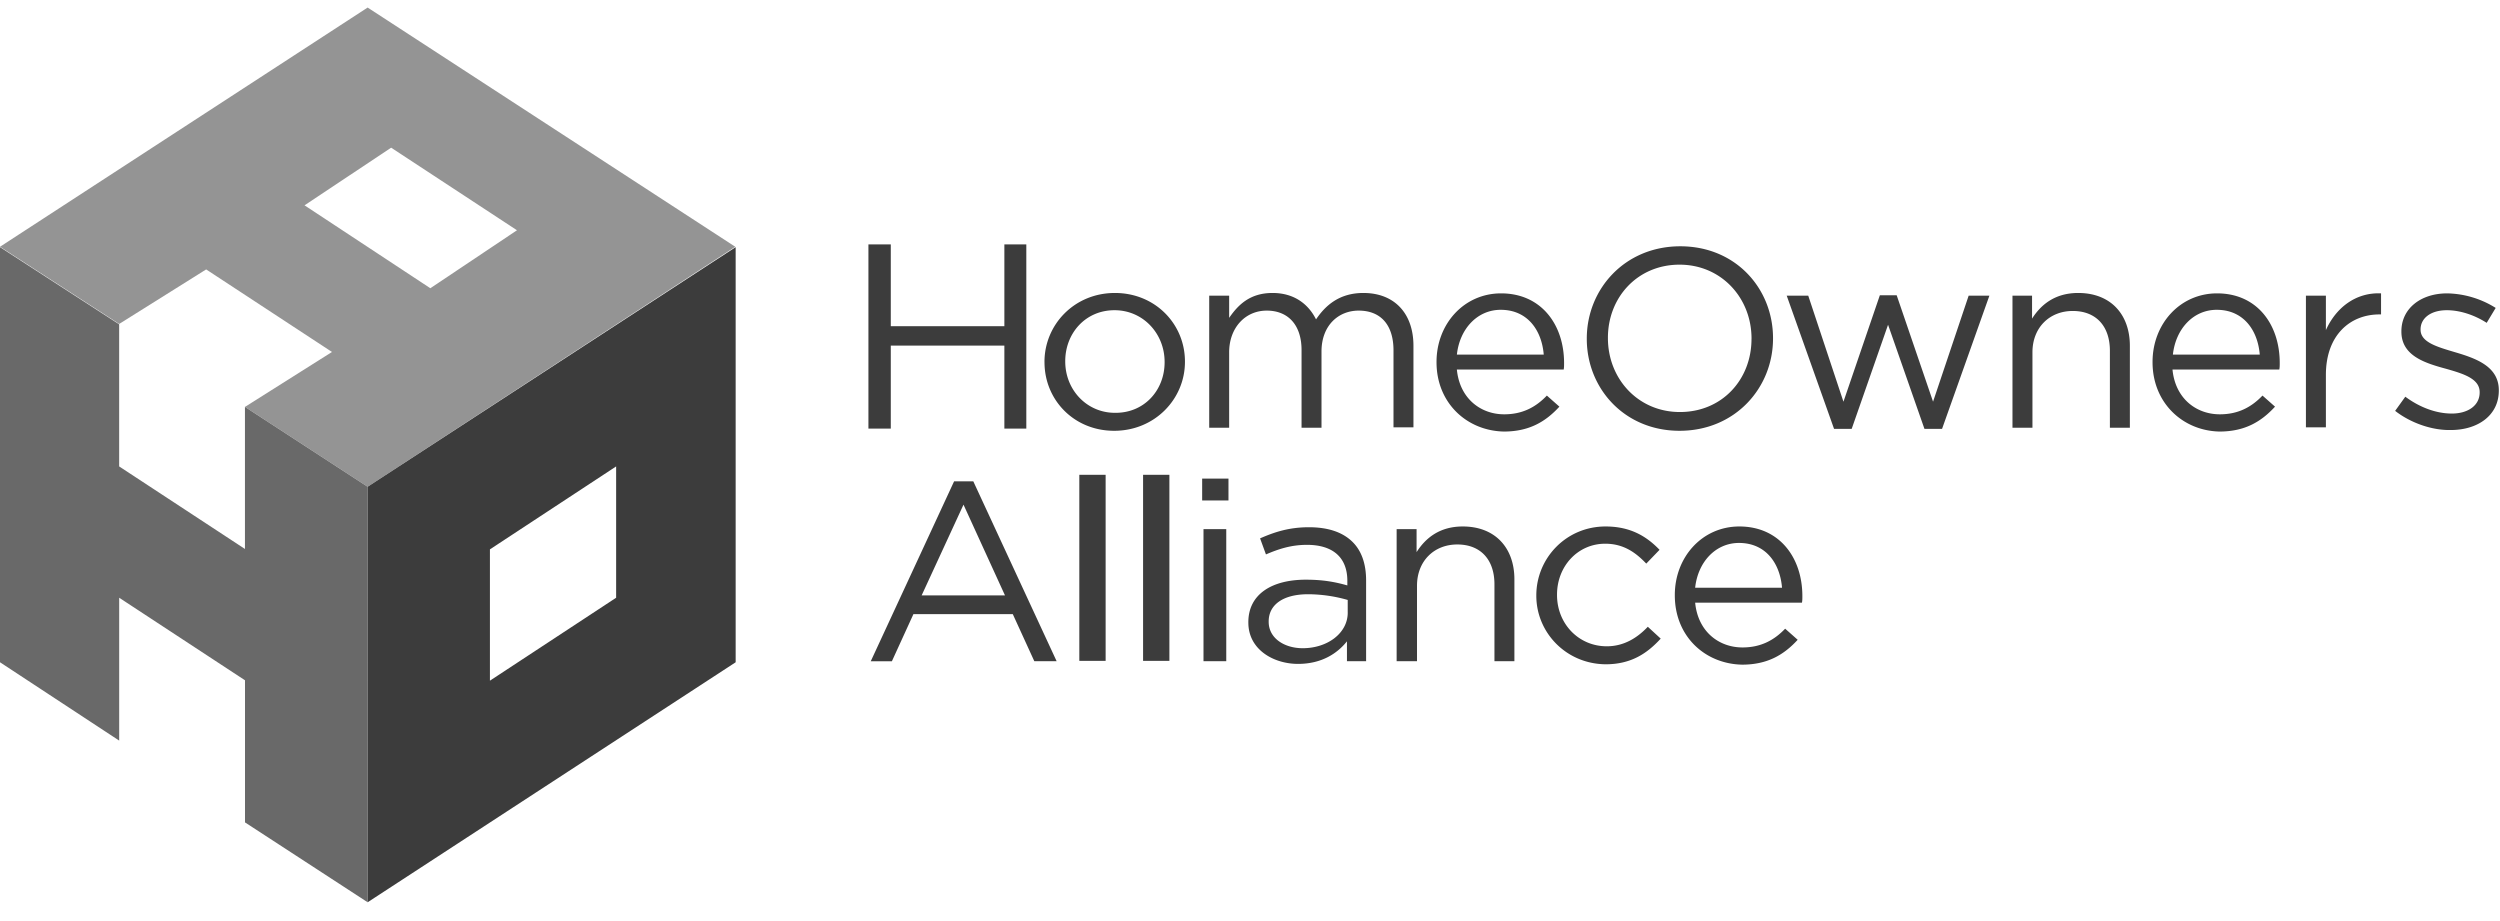 <svg xmlns="http://www.w3.org/2000/svg" width="95" height="35" viewBox="0 0 95 35">
    <g fill="none" fill-rule="nonzero">
        <path fill="#949494" d="M9.309 15.462l3.306-2.087-4.781-3.137-3.306 2.072L0 9.377 13.97.287l13.97 9.09-13.97 9.12-4.661-3.035zm7.044-4.509l3.292-2.203-4.781-3.138-3.292 2.19 4.781 3.151z"/>
        <path fill="#696969" d="M13.97 34.286L9.31 31.251v-5.4l-4.781-3.137v5.429L0 25.166V9.392l4.528 2.933v5.399l4.78 3.137v-5.399l4.662 3.035z"/>
        <path fill="#3C3C3C" d="M13.97 18.497l4.662-3.035 4.662-3.035 4.661-3.035v15.774l-13.985 9.12V18.497zm4.647 2.379v4.99l4.796-3.152v-4.99l-4.796 3.152zM33 9.286h.85v3.11h4.316v-3.11H39v7h-.834v-3.154H33.85v3.154H33z"/>
        <g fill="#3C3C3C">
            <path d="M39.69 13.766v-.014c0-1.411 1.13-2.619 2.677-2.619 1.531 0 2.661 1.179 2.661 2.604v.015c0 1.41-1.145 2.618-2.69 2.618-1.532 0-2.647-1.178-2.647-2.604m4.564 0v-.014c0-1.077-.818-1.964-1.903-1.964-1.115 0-1.873.887-1.873 1.935v.014c0 1.076.817 1.95 1.888 1.95 1.115.014 1.888-.859 1.888-1.92M45.95 11.235h.758v.844c.342-.495.788-.946 1.65-.946.833 0 1.369.437 1.651 1.004.372-.553.907-1.004 1.8-1.004 1.174 0 1.902.771 1.902 2.008v3.098h-.758v-2.924c0-.974-.49-1.512-1.323-1.512-.773 0-1.413.567-1.413 1.556v2.894h-.758v-2.952c0-.946-.506-1.498-1.323-1.498-.818 0-1.428.654-1.428 1.585v2.865h-.758v-5.018zM54.588 13.766v-.014c0-1.44 1.041-2.604 2.454-2.604 1.516 0 2.393 1.178 2.393 2.647 0 .102 0 .16-.014.248h-4.06c.105 1.09.893 1.701 1.8 1.701.698 0 1.204-.276 1.62-.712l.476.421c-.52.568-1.145.946-2.111.946-1.413-.03-2.558-1.091-2.558-2.633m4.074-.29c-.074-.917-.61-1.703-1.635-1.703-.892 0-1.561.728-1.665 1.702h3.3zM60.298 12.879v-.015c0-1.876 1.442-3.505 3.553-3.505 2.112 0 3.524 1.614 3.524 3.49v.015c0 1.877-1.442 3.506-3.553 3.506-2.097 0-3.524-1.615-3.524-3.491m6.26 0v-.015c0-1.541-1.146-2.807-2.736-2.807-1.591 0-2.721 1.236-2.721 2.778v.015c0 1.542 1.145 2.807 2.735 2.807 1.606 0 2.721-1.236 2.721-2.778M67.895 11.235h.818l1.338 4.03 1.383-4.044h.64l1.382 4.043 1.353-4.029h.788l-1.799 5.062h-.669l-1.383-3.956-1.382 3.956h-.67zM76.46 11.235h.758v.873c.342-.538.877-.975 1.754-.975 1.234 0 1.963.815 1.963 2.008v3.112h-.759V13.33c0-.931-.52-1.513-1.412-1.513-.877 0-1.531.626-1.531 1.571v2.865h-.759v-5.018h-.015zM81.797 13.766v-.014c0-1.44 1.04-2.604 2.453-2.604 1.517 0 2.38 1.178 2.38 2.647 0 .102 0 .16-.016.248h-4.059c.104 1.09.892 1.701 1.8 1.701.698 0 1.204-.276 1.62-.712l.476.421c-.52.568-1.145.946-2.111.946-1.398-.03-2.543-1.091-2.543-2.633m4.074-.29c-.074-.917-.61-1.703-1.636-1.703-.892 0-1.56.728-1.665 1.702h3.301zM87.625 11.235h.759v1.31c.371-.83 1.115-1.44 2.096-1.397v.8h-.06c-1.114 0-2.036.785-2.036 2.298v1.993h-.759v-5.004zM91.015 15.613l.387-.538c.55.408 1.174.64 1.77.64.609 0 1.055-.305 1.055-.8v-.014c0-.51-.61-.698-1.279-.888-.803-.218-1.695-.494-1.695-1.41v-.015c0-.858.729-1.44 1.74-1.44a3.59 3.59 0 0 1 1.843.553l-.342.567c-.475-.305-1.025-.48-1.516-.48-.61 0-.996.305-.996.727v.015c0 .48.64.654 1.323.858.788.233 1.65.538 1.65 1.44v.015c0 .945-.802 1.498-1.828 1.498-.729.014-1.532-.277-2.112-.728M36.256 18.29h.729l3.167 6.836h-.848l-.818-1.789H34.71l-.818 1.79h-.803l3.167-6.837zm1.933 4.334l-1.576-3.447-1.59 3.447h3.166zM41.014 18.042h1v7.07h-1zM43.437 18.042h1v7.07h-1zM45.682 18.188h1v.83h-1v-.83zm.051 1.92h.865v5.018h-.865v-5.018zM47.437 23.657v-.014c0-1.062.892-1.615 2.186-1.615.654 0 1.115.087 1.576.218v-.174c0-.902-.565-1.368-1.532-1.368-.61 0-1.085.16-1.561.364l-.223-.61c.565-.248 1.115-.423 1.858-.423.729 0 1.28.19 1.65.553.343.335.521.83.521 1.47v3.068h-.728v-.756c-.357.45-.952.858-1.859.858-.922 0-1.888-.538-1.888-1.57m3.776-.38v-.48a5.549 5.549 0 0 0-1.501-.217c-.967 0-1.502.407-1.502 1.032v.015c0 .625.595 1.004 1.294 1.004.936 0 1.71-.568 1.71-1.353M53.072 20.108h.758v.873c.342-.538.877-.975 1.755-.975 1.234 0 1.962.815 1.962 2.007v3.113h-.758v-2.923c0-.931-.52-1.513-1.413-1.513-.877 0-1.53.625-1.53 1.57v2.866h-.774v-5.018zM58.38 22.639v-.015c0-1.41 1.13-2.618 2.632-2.618.966 0 1.576.393 2.051.887l-.505.524c-.402-.422-.863-.756-1.561-.756-1.041 0-1.83.858-1.83 1.934v.015c0 1.09.819 1.949 1.89 1.949.653 0 1.159-.32 1.56-.742l.49.451c-.52.567-1.13.975-2.095.975-1.502-.015-2.632-1.208-2.632-2.604M63.643 22.624v-.014c0-1.44 1.04-2.604 2.453-2.604 1.517 0 2.394 1.178 2.394 2.647 0 .102 0 .16-.015.248h-4.059c.104 1.09.892 1.702 1.8 1.702.698 0 1.204-.277 1.62-.713l.476.422c-.52.567-1.145.945-2.112.945-1.412-.029-2.557-1.076-2.557-2.633m4.074-.29c-.074-.917-.61-1.702-1.635-1.702-.893 0-1.562.727-1.666 1.701h3.301z"/>
        </g>
    </g>
</svg>
